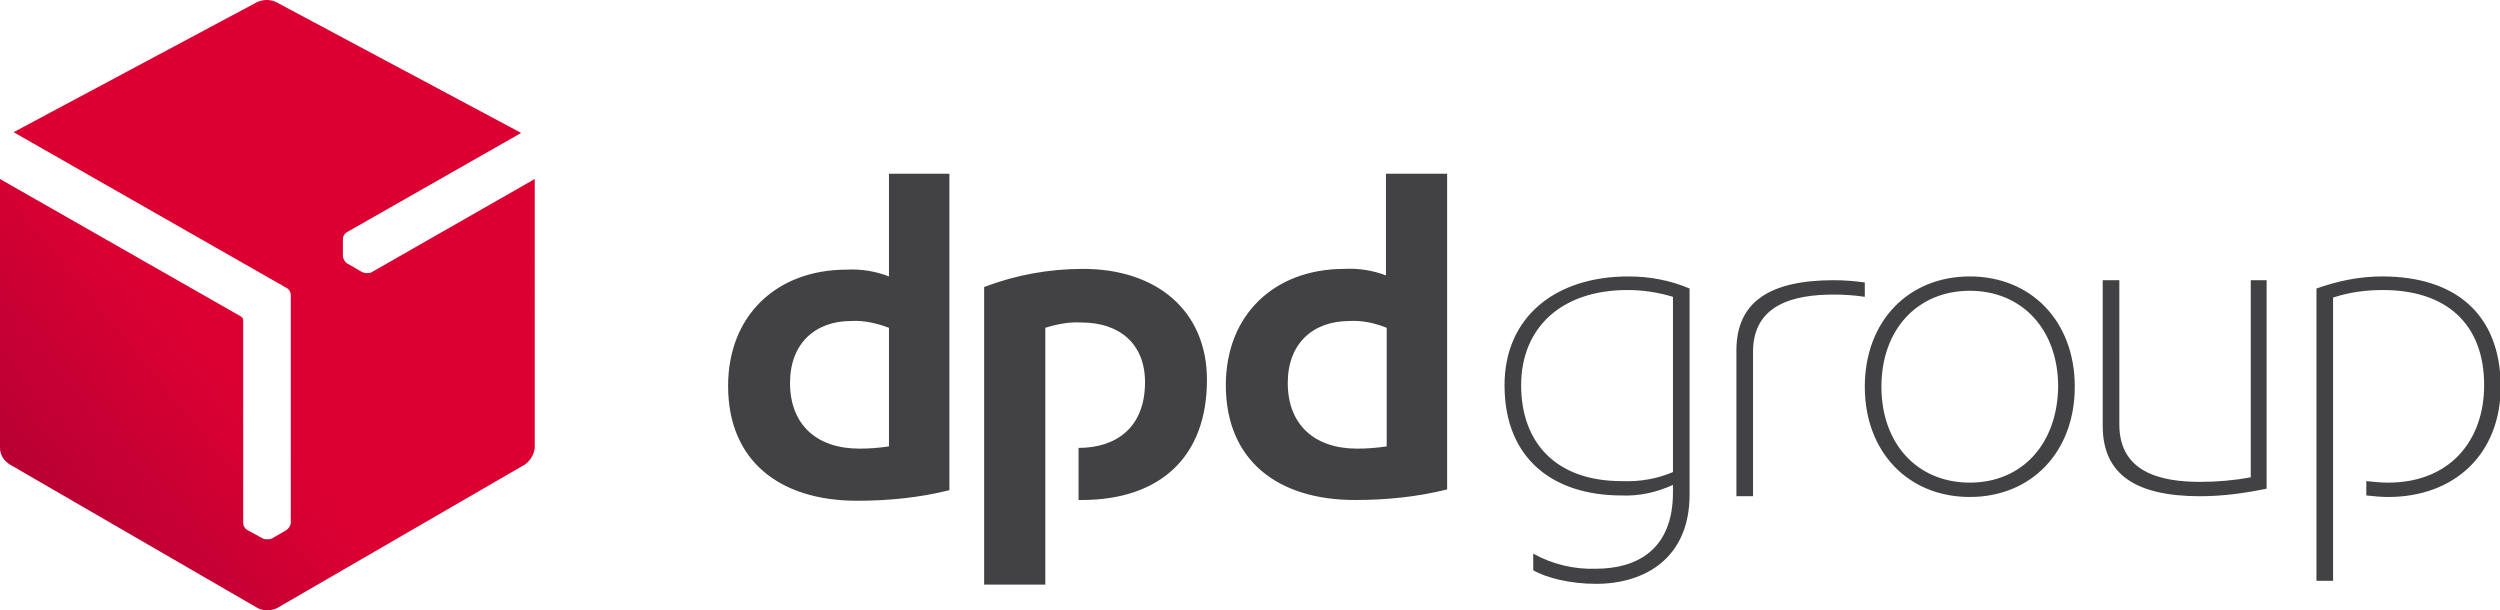 <svg xmlns="http://www.w3.org/2000/svg" viewBox="0 0 331 80.8"><path fill="none" d="M104.6 50.7c0 5.6 3.5 8.7 9.2 8.7 1.3 0 2.6-.1 3.9-.3V43.5c-1.6-.7-3.3-1-5-.9-4.8-.1-8.1 2.9-8.1 8.1zm156.2-12.2c-6.9 0-11.7 5.1-11.7 12.7s4.8 12.7 11.7 12.7c6.9 0 11.7-5.1 11.7-12.7-.1-7.6-4.8-12.7-11.7-12.7zm-90.3 12.2c0 5.6 3.6 8.7 9.2 8.7 1.3 0 2.6-.1 3.9-.3V43.5c-1.6-.7-3.2-1-4.9-.9-4.9-.1-8.2 2.9-8.2 8.1zm30.9.3c0 7.7 4.7 12.7 13.3 12.7 2.3.1 4.6-.3 6.8-1.2V39.4c-1.9-.6-3.9-.9-6-.9-8.9 0-14.1 5.1-14.1 12.5z"/><path fill="#424143" d="M298 63.2c-2.2.4-4.4.6-6.7.6-5.3 0-10.7-1.3-10.7-7.6V37.1h-2.2v19.3c0 6.5 4.5 9.3 12.9 9.3 3 0 5.9-.4 8.8-1V37.1H298v26.1zm-37.2-26.6c-8.1 0-13.9 5.9-13.9 14.6s5.8 14.6 13.9 14.6c8.1 0 13.9-5.9 13.9-14.6s-5.8-14.6-13.9-14.6zm0 27.3c-6.9 0-11.7-5.1-11.7-12.7s4.8-12.7 11.7-12.7c6.9 0 11.7 5.1 11.7 12.7-.1 7.6-4.8 12.7-11.7 12.7zm54.6-27.3c-3 0-5.9.6-8.7 1.6v38.7h2.2V39.4c2.1-.7 4.3-1 6.6-1 8.3 0 13.4 4.4 13.4 12.6 0 7.4-4.6 12.9-12.7 12.9-1 0-1.9-.1-2.9-.2v1.9c1 .1 1.9.2 2.9.2 8.7 0 14.9-5.6 14.9-14.7-.1-9.7-6.2-14.5-15.7-14.5zm-68.5.8c-1.4-.2-2.8-.3-4.1-.3-8.4 0-12.9 2.8-12.9 9.3v19.3h2.2V46.6c0-6.3 5.4-7.6 10.7-7.6 1.4 0 2.8.1 4.1.3v-1.9zM199.2 51c0 9.8 6.5 14.6 15.5 14.6 2.3.1 4.6-.4 6.8-1.4v1c0 7.6-4.8 10.1-10.2 10.1-2.9.1-5.8-.6-8.3-2v2.2c1.7 1 4.9 1.8 8.3 1.8 6.6 0 12.4-3.5 12.4-11.8V38.2c-2.6-1.1-5.3-1.6-8.1-1.6-9.7 0-16.4 5.4-16.4 14.4zm22.3 11.5c-2.1.9-4.4 1.3-6.8 1.2-8.6 0-13.3-5-13.3-12.7 0-7.5 5.2-12.6 14.1-12.6 2 0 4 .3 6 .9v23.2zM117.7 23v13.6c-1.8-.7-3.7-1-5.6-.9-9.3 0-15.7 6.1-15.7 15.4 0 9.9 6.8 15.2 17.1 15.2 4.1 0 8.2-.4 12.2-1.4V23h-8zm0 36.1c-1.3.2-2.6.3-3.9.3-5.7 0-9.2-3.2-9.2-8.7 0-5.2 3.3-8.2 8.1-8.2 1.7-.1 3.4.3 5 .9v15.7zm65.9-22.6c-1.8-.7-3.7-1-5.6-.9-9.3 0-15.7 6.1-15.7 15.4 0 9.9 6.8 15.2 17.1 15.2 4.1 0 8.2-.4 12.2-1.4V23h-8.1v13.5zm0 22.6c-1.3.2-2.6.3-3.9.3-5.7 0-9.2-3.2-9.2-8.7 0-5.2 3.3-8.2 8.2-8.2 1.7-.1 3.4.3 4.9.9v15.7zm-40.2-23.5c-4.5 0-8.9.8-13.1 2.4v39.4h8.1v-34c1.6-.5 3.2-.8 4.8-.7 5 0 8.4 2.8 8.4 7.9 0 6-3.8 8.7-8.8 8.7v6.9h.4c10.4 0 16.6-5.7 16.6-15.9 0-9.2-6.7-14.7-16.4-14.7z"/><linearGradient id="dpdgroup-logo-a" x1="56.79" x2="-1157.309" y1="-354.227" y2="-1372.965" gradientTransform="matrix(.132 0 0 -.135 148.096 -111.397)" gradientUnits="userSpaceOnUse"><stop offset="0" stop-color="#a90034"/><stop offset=".2" stop-color="#dc0032"/><stop offset=".5" stop-color="#dc0032"/><stop offset=".8" stop-color="#dc0032"/><stop offset="1" stop-color="#a90034"/></linearGradient><path fill="url(#dpdgroup-logo-a)" d="M47.9 36L46 34.9c-.2-.1-.3-.3-.4-.4-.1-.2-.2-.4-.2-.6v-2.2c0-.4.2-.8.6-1l23-13.1L36.6.3c-.4-.2-.8-.3-1.3-.3-.4 0-.9.1-1.3.3L1.8 17.5l36.1 20.6c.4.2.6.6.6 1v30.1c0 .4-.3.8-.6 1L36 71.3c-.2.1-.4.1-.6.1-.2 0-.4 0-.6-.1l-2-1.1c-.4-.2-.6-.6-.6-1V42.4c0-.2-.1-.4-.3-.5L0 23.7v35.6c0 .9.5 1.7 1.3 2.2l32.8 19c.4.2.8.3 1.3.3.4 0 .9-.1 1.3-.3l32.8-19c.7-.5 1.2-1.3 1.3-2.2V23.7L49.1 36.1c-.4.1-.8.1-1.2-.1z"/></svg>